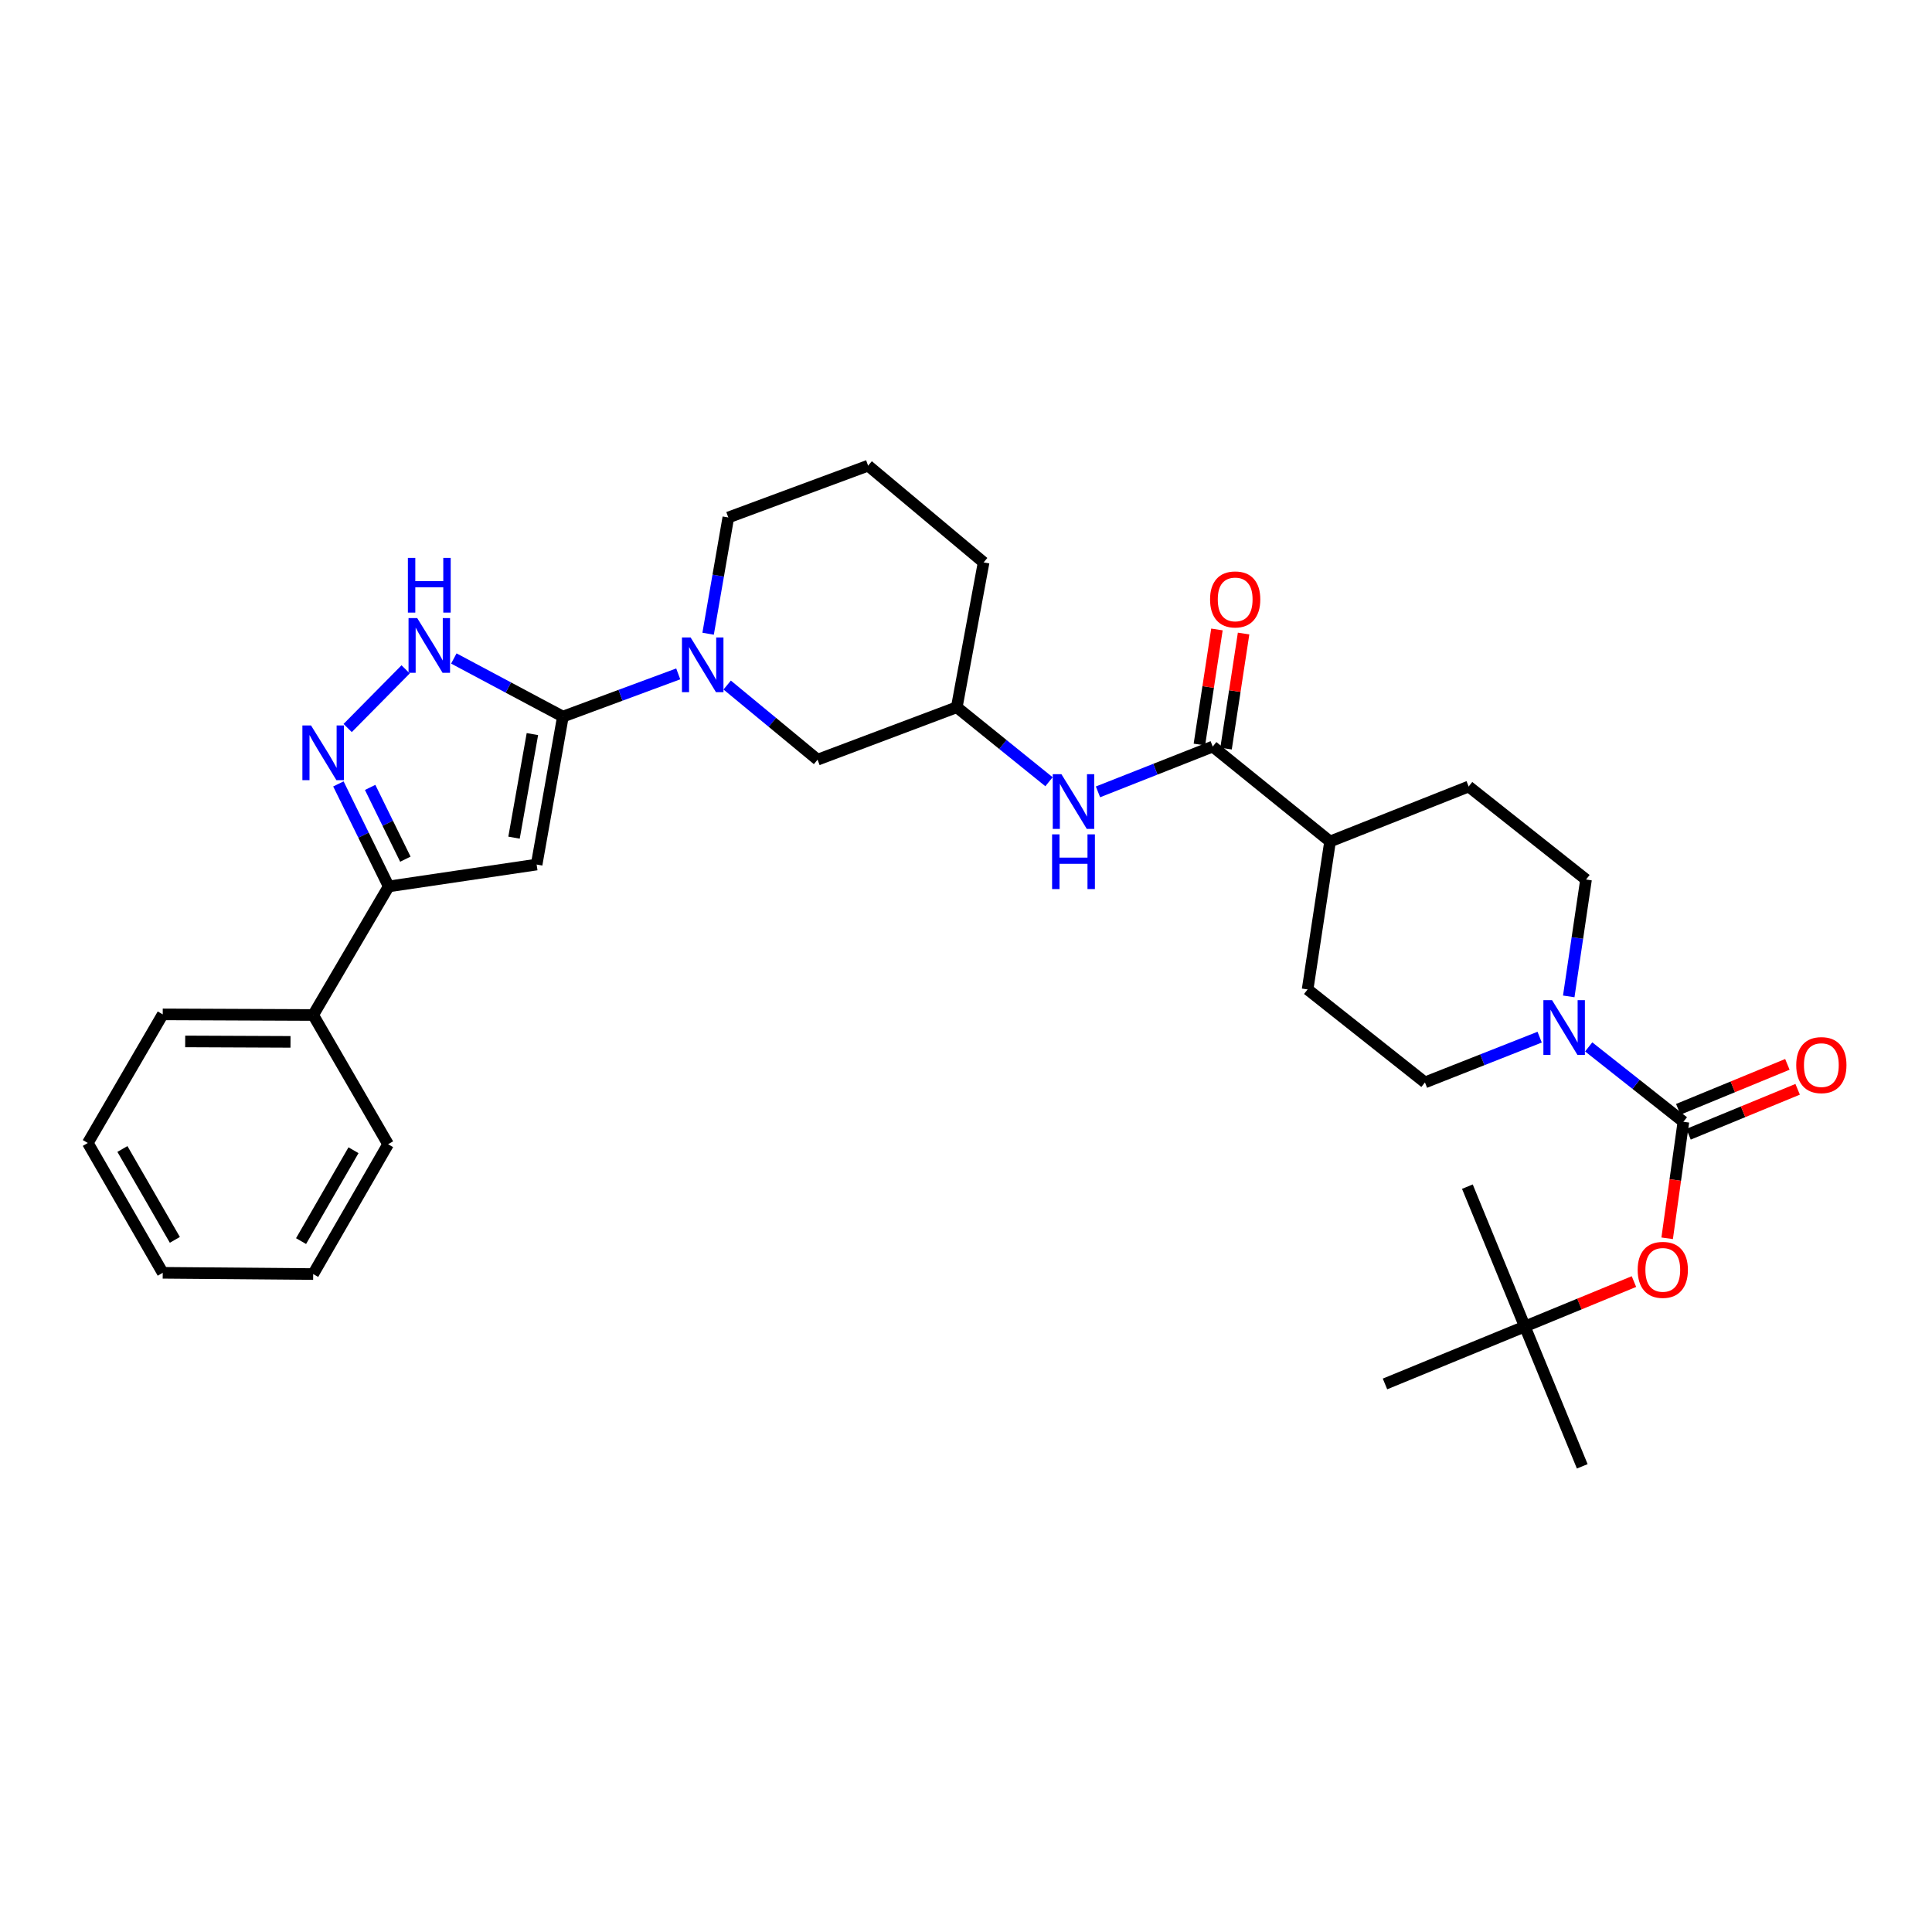 <?xml version='1.0' encoding='iso-8859-1'?>
<svg version='1.1' baseProfile='full'
              xmlns='http://www.w3.org/2000/svg'
                      xmlns:rdkit='http://www.rdkit.org/xml'
                      xmlns:xlink='http://www.w3.org/1999/xlink'
                  xml:space='preserve'
width='1000px' height='1000px' viewBox='0 0 1000 1000'>
<!-- END OF HEADER -->
<rect style='opacity:1.0;fill:#FFFFFF;stroke:none' width='1000' height='1000' x='0' y='0'> </rect>
<path class='bond-0' d='M 291.348,370.916 L 277.763,447.492' style='fill:none;fill-rule:evenodd;stroke:#000000;stroke-width:6px;stroke-linecap:butt;stroke-linejoin:miter;stroke-opacity:1' />
<path class='bond-0' d='M 275.568,379.965 L 266.059,433.568' style='fill:none;fill-rule:evenodd;stroke:#000000;stroke-width:6px;stroke-linecap:butt;stroke-linejoin:miter;stroke-opacity:1' />
<path class='bond-3' d='M 291.348,370.916 L 263.124,355.877' style='fill:none;fill-rule:evenodd;stroke:#000000;stroke-width:6px;stroke-linecap:butt;stroke-linejoin:miter;stroke-opacity:1' />
<path class='bond-3' d='M 263.124,355.877 L 234.899,340.837' style='fill:none;fill-rule:evenodd;stroke:#0000FF;stroke-width:6px;stroke-linecap:butt;stroke-linejoin:miter;stroke-opacity:1' />
<path class='bond-4' d='M 291.348,370.916 L 321.2,359.86' style='fill:none;fill-rule:evenodd;stroke:#000000;stroke-width:6px;stroke-linecap:butt;stroke-linejoin:miter;stroke-opacity:1' />
<path class='bond-4' d='M 321.2,359.86 L 351.052,348.804' style='fill:none;fill-rule:evenodd;stroke:#0000FF;stroke-width:6px;stroke-linecap:butt;stroke-linejoin:miter;stroke-opacity:1' />
<path class='bond-5' d='M 277.763,447.492 L 201.188,458.812' style='fill:none;fill-rule:evenodd;stroke:#000000;stroke-width:6px;stroke-linecap:butt;stroke-linejoin:miter;stroke-opacity:1' />
<path class='bond-1' d='M 179.952,376.82 L 209.958,346.458' style='fill:none;fill-rule:evenodd;stroke:#0000FF;stroke-width:6px;stroke-linecap:butt;stroke-linejoin:miter;stroke-opacity:1' />
<path class='bond-32' d='M 175.151,405.75 L 188.169,432.281' style='fill:none;fill-rule:evenodd;stroke:#0000FF;stroke-width:6px;stroke-linecap:butt;stroke-linejoin:miter;stroke-opacity:1' />
<path class='bond-32' d='M 188.169,432.281 L 201.188,458.812' style='fill:none;fill-rule:evenodd;stroke:#000000;stroke-width:6px;stroke-linecap:butt;stroke-linejoin:miter;stroke-opacity:1' />
<path class='bond-32' d='M 191.586,407.561 L 200.699,426.133' style='fill:none;fill-rule:evenodd;stroke:#0000FF;stroke-width:6px;stroke-linecap:butt;stroke-linejoin:miter;stroke-opacity:1' />
<path class='bond-32' d='M 200.699,426.133 L 209.812,444.705' style='fill:none;fill-rule:evenodd;stroke:#000000;stroke-width:6px;stroke-linecap:butt;stroke-linejoin:miter;stroke-opacity:1' />
<path class='bond-2' d='M 871.325,580.631 L 846.815,561.253' style='fill:none;fill-rule:evenodd;stroke:#000000;stroke-width:6px;stroke-linecap:butt;stroke-linejoin:miter;stroke-opacity:1' />
<path class='bond-2' d='M 846.815,561.253 L 822.305,541.875' style='fill:none;fill-rule:evenodd;stroke:#0000FF;stroke-width:6px;stroke-linecap:butt;stroke-linejoin:miter;stroke-opacity:1' />
<path class='bond-9' d='M 871.325,580.631 L 867.123,610.785' style='fill:none;fill-rule:evenodd;stroke:#000000;stroke-width:6px;stroke-linecap:butt;stroke-linejoin:miter;stroke-opacity:1' />
<path class='bond-9' d='M 867.123,610.785 L 862.921,640.938' style='fill:none;fill-rule:evenodd;stroke:#FF0000;stroke-width:6px;stroke-linecap:butt;stroke-linejoin:miter;stroke-opacity:1' />
<path class='bond-12' d='M 873.984,587.083 L 902.22,575.45' style='fill:none;fill-rule:evenodd;stroke:#000000;stroke-width:6px;stroke-linecap:butt;stroke-linejoin:miter;stroke-opacity:1' />
<path class='bond-12' d='M 902.22,575.45 L 930.457,563.817' style='fill:none;fill-rule:evenodd;stroke:#FF0000;stroke-width:6px;stroke-linecap:butt;stroke-linejoin:miter;stroke-opacity:1' />
<path class='bond-12' d='M 868.667,574.179 L 896.904,562.545' style='fill:none;fill-rule:evenodd;stroke:#000000;stroke-width:6px;stroke-linecap:butt;stroke-linejoin:miter;stroke-opacity:1' />
<path class='bond-12' d='M 896.904,562.545 L 925.14,550.912' style='fill:none;fill-rule:evenodd;stroke:#FF0000;stroke-width:6px;stroke-linecap:butt;stroke-linejoin:miter;stroke-opacity:1' />
<path class='bond-10' d='M 376.389,354.573 L 399.779,373.891' style='fill:none;fill-rule:evenodd;stroke:#0000FF;stroke-width:6px;stroke-linecap:butt;stroke-linejoin:miter;stroke-opacity:1' />
<path class='bond-10' d='M 399.779,373.891 L 423.169,393.208' style='fill:none;fill-rule:evenodd;stroke:#000000;stroke-width:6px;stroke-linecap:butt;stroke-linejoin:miter;stroke-opacity:1' />
<path class='bond-21' d='M 366.518,328.016 L 371.745,297.931' style='fill:none;fill-rule:evenodd;stroke:#0000FF;stroke-width:6px;stroke-linecap:butt;stroke-linejoin:miter;stroke-opacity:1' />
<path class='bond-21' d='M 371.745,297.931 L 376.972,267.846' style='fill:none;fill-rule:evenodd;stroke:#000000;stroke-width:6px;stroke-linecap:butt;stroke-linejoin:miter;stroke-opacity:1' />
<path class='bond-17' d='M 201.188,458.812 L 162.101,525.362' style='fill:none;fill-rule:evenodd;stroke:#000000;stroke-width:6px;stroke-linecap:butt;stroke-linejoin:miter;stroke-opacity:1' />
<path class='bond-6' d='M 811.979,515.734 L 816.453,485.49' style='fill:none;fill-rule:evenodd;stroke:#0000FF;stroke-width:6px;stroke-linecap:butt;stroke-linejoin:miter;stroke-opacity:1' />
<path class='bond-6' d='M 816.453,485.49 L 820.926,455.246' style='fill:none;fill-rule:evenodd;stroke:#000000;stroke-width:6px;stroke-linecap:butt;stroke-linejoin:miter;stroke-opacity:1' />
<path class='bond-35' d='M 796.922,536.83 L 767.236,548.542' style='fill:none;fill-rule:evenodd;stroke:#0000FF;stroke-width:6px;stroke-linecap:butt;stroke-linejoin:miter;stroke-opacity:1' />
<path class='bond-35' d='M 767.236,548.542 L 737.551,560.254' style='fill:none;fill-rule:evenodd;stroke:#000000;stroke-width:6px;stroke-linecap:butt;stroke-linejoin:miter;stroke-opacity:1' />
<path class='bond-7' d='M 627.704,386.424 L 598.011,398.146' style='fill:none;fill-rule:evenodd;stroke:#000000;stroke-width:6px;stroke-linecap:butt;stroke-linejoin:miter;stroke-opacity:1' />
<path class='bond-7' d='M 598.011,398.146 L 568.318,409.868' style='fill:none;fill-rule:evenodd;stroke:#0000FF;stroke-width:6px;stroke-linecap:butt;stroke-linejoin:miter;stroke-opacity:1' />
<path class='bond-11' d='M 627.704,386.424 L 688.439,435.551' style='fill:none;fill-rule:evenodd;stroke:#000000;stroke-width:6px;stroke-linecap:butt;stroke-linejoin:miter;stroke-opacity:1' />
<path class='bond-15' d='M 634.602,387.475 L 639.142,357.694' style='fill:none;fill-rule:evenodd;stroke:#000000;stroke-width:6px;stroke-linecap:butt;stroke-linejoin:miter;stroke-opacity:1' />
<path class='bond-15' d='M 639.142,357.694 L 643.681,327.914' style='fill:none;fill-rule:evenodd;stroke:#FF0000;stroke-width:6px;stroke-linecap:butt;stroke-linejoin:miter;stroke-opacity:1' />
<path class='bond-15' d='M 620.805,385.372 L 625.345,355.591' style='fill:none;fill-rule:evenodd;stroke:#000000;stroke-width:6px;stroke-linecap:butt;stroke-linejoin:miter;stroke-opacity:1' />
<path class='bond-15' d='M 625.345,355.591 L 629.884,325.81' style='fill:none;fill-rule:evenodd;stroke:#FF0000;stroke-width:6px;stroke-linecap:butt;stroke-linejoin:miter;stroke-opacity:1' />
<path class='bond-8' d='M 542.959,404.628 L 519.092,385.349' style='fill:none;fill-rule:evenodd;stroke:#0000FF;stroke-width:6px;stroke-linecap:butt;stroke-linejoin:miter;stroke-opacity:1' />
<path class='bond-8' d='M 519.092,385.349 L 495.224,366.07' style='fill:none;fill-rule:evenodd;stroke:#000000;stroke-width:6px;stroke-linecap:butt;stroke-linejoin:miter;stroke-opacity:1' />
<path class='bond-18' d='M 845.726,663.339 L 817.489,674.966' style='fill:none;fill-rule:evenodd;stroke:#FF0000;stroke-width:6px;stroke-linecap:butt;stroke-linejoin:miter;stroke-opacity:1' />
<path class='bond-18' d='M 817.489,674.966 L 789.252,686.593' style='fill:none;fill-rule:evenodd;stroke:#000000;stroke-width:6px;stroke-linecap:butt;stroke-linejoin:miter;stroke-opacity:1' />
<path class='bond-16' d='M 423.169,393.208 L 495.224,366.07' style='fill:none;fill-rule:evenodd;stroke:#000000;stroke-width:6px;stroke-linecap:butt;stroke-linejoin:miter;stroke-opacity:1' />
<path class='bond-19' d='M 688.439,435.551 L 676.816,512.127' style='fill:none;fill-rule:evenodd;stroke:#000000;stroke-width:6px;stroke-linecap:butt;stroke-linejoin:miter;stroke-opacity:1' />
<path class='bond-20' d='M 688.439,435.551 L 760.176,407.103' style='fill:none;fill-rule:evenodd;stroke:#000000;stroke-width:6px;stroke-linecap:butt;stroke-linejoin:miter;stroke-opacity:1' />
<path class='bond-13' d='M 737.551,560.254 L 676.816,512.127' style='fill:none;fill-rule:evenodd;stroke:#000000;stroke-width:6px;stroke-linecap:butt;stroke-linejoin:miter;stroke-opacity:1' />
<path class='bond-14' d='M 820.926,455.246 L 760.176,407.103' style='fill:none;fill-rule:evenodd;stroke:#000000;stroke-width:6px;stroke-linecap:butt;stroke-linejoin:miter;stroke-opacity:1' />
<path class='bond-33' d='M 495.224,366.07 L 509.119,291.1' style='fill:none;fill-rule:evenodd;stroke:#000000;stroke-width:6px;stroke-linecap:butt;stroke-linejoin:miter;stroke-opacity:1' />
<path class='bond-27' d='M 162.101,525.362 L 84.231,525.037' style='fill:none;fill-rule:evenodd;stroke:#000000;stroke-width:6px;stroke-linecap:butt;stroke-linejoin:miter;stroke-opacity:1' />
<path class='bond-27' d='M 150.362,539.27 L 95.853,539.042' style='fill:none;fill-rule:evenodd;stroke:#000000;stroke-width:6px;stroke-linecap:butt;stroke-linejoin:miter;stroke-opacity:1' />
<path class='bond-28' d='M 162.101,525.362 L 200.878,592.254' style='fill:none;fill-rule:evenodd;stroke:#000000;stroke-width:6px;stroke-linecap:butt;stroke-linejoin:miter;stroke-opacity:1' />
<path class='bond-24' d='M 789.252,686.593 L 716.871,716.328' style='fill:none;fill-rule:evenodd;stroke:#000000;stroke-width:6px;stroke-linecap:butt;stroke-linejoin:miter;stroke-opacity:1' />
<path class='bond-25' d='M 789.252,686.593 L 818.972,758.974' style='fill:none;fill-rule:evenodd;stroke:#000000;stroke-width:6px;stroke-linecap:butt;stroke-linejoin:miter;stroke-opacity:1' />
<path class='bond-26' d='M 789.252,686.593 L 759.517,614.204' style='fill:none;fill-rule:evenodd;stroke:#000000;stroke-width:6px;stroke-linecap:butt;stroke-linejoin:miter;stroke-opacity:1' />
<path class='bond-22' d='M 376.972,267.846 L 449.337,241.026' style='fill:none;fill-rule:evenodd;stroke:#000000;stroke-width:6px;stroke-linecap:butt;stroke-linejoin:miter;stroke-opacity:1' />
<path class='bond-23' d='M 449.337,241.026 L 509.119,291.1' style='fill:none;fill-rule:evenodd;stroke:#000000;stroke-width:6px;stroke-linecap:butt;stroke-linejoin:miter;stroke-opacity:1' />
<path class='bond-30' d='M 84.231,525.037 L 45.455,591.61' style='fill:none;fill-rule:evenodd;stroke:#000000;stroke-width:6px;stroke-linecap:butt;stroke-linejoin:miter;stroke-opacity:1' />
<path class='bond-29' d='M 200.878,592.254 L 162.101,659.447' style='fill:none;fill-rule:evenodd;stroke:#000000;stroke-width:6px;stroke-linecap:butt;stroke-linejoin:miter;stroke-opacity:1' />
<path class='bond-29' d='M 182.973,595.357 L 155.83,642.392' style='fill:none;fill-rule:evenodd;stroke:#000000;stroke-width:6px;stroke-linecap:butt;stroke-linejoin:miter;stroke-opacity:1' />
<path class='bond-31' d='M 162.101,659.447 L 84.231,658.804' style='fill:none;fill-rule:evenodd;stroke:#000000;stroke-width:6px;stroke-linecap:butt;stroke-linejoin:miter;stroke-opacity:1' />
<path class='bond-34' d='M 45.455,591.61 L 84.231,658.804' style='fill:none;fill-rule:evenodd;stroke:#000000;stroke-width:6px;stroke-linecap:butt;stroke-linejoin:miter;stroke-opacity:1' />
<path class='bond-34' d='M 63.359,594.713 L 90.503,641.749' style='fill:none;fill-rule:evenodd;stroke:#000000;stroke-width:6px;stroke-linecap:butt;stroke-linejoin:miter;stroke-opacity:1' />
<path  class='atom-2' d='M 160.998 375.505
L 170.278 390.505
Q 171.198 391.985, 172.678 394.665
Q 174.158 397.345, 174.238 397.505
L 174.238 375.505
L 177.998 375.505
L 177.998 403.825
L 174.118 403.825
L 164.158 387.425
Q 162.998 385.505, 161.758 383.305
Q 160.558 381.105, 160.198 380.425
L 160.198 403.825
L 156.518 403.825
L 156.518 375.505
L 160.998 375.505
' fill='#0000FF'/>
<path  class='atom-4' d='M 215.94 319.911
L 225.22 334.911
Q 226.14 336.391, 227.62 339.071
Q 229.1 341.751, 229.18 341.911
L 229.18 319.911
L 232.94 319.911
L 232.94 348.231
L 229.06 348.231
L 219.1 331.831
Q 217.94 329.911, 216.7 327.711
Q 215.5 325.511, 215.14 324.831
L 215.14 348.231
L 211.46 348.231
L 211.46 319.911
L 215.94 319.911
' fill='#0000FF'/>
<path  class='atom-4' d='M 211.12 288.759
L 214.96 288.759
L 214.96 300.799
L 229.44 300.799
L 229.44 288.759
L 233.28 288.759
L 233.28 317.079
L 229.44 317.079
L 229.44 303.999
L 214.96 303.999
L 214.96 317.079
L 211.12 317.079
L 211.12 288.759
' fill='#0000FF'/>
<path  class='atom-5' d='M 357.461 329.952
L 366.741 344.952
Q 367.661 346.432, 369.141 349.112
Q 370.621 351.792, 370.701 351.952
L 370.701 329.952
L 374.461 329.952
L 374.461 358.272
L 370.581 358.272
L 360.621 341.872
Q 359.461 339.952, 358.221 337.752
Q 357.021 335.552, 356.661 334.872
L 356.661 358.272
L 352.981 358.272
L 352.981 329.952
L 357.461 329.952
' fill='#0000FF'/>
<path  class='atom-7' d='M 803.338 517.669
L 812.618 532.669
Q 813.538 534.149, 815.018 536.829
Q 816.498 539.509, 816.578 539.669
L 816.578 517.669
L 820.338 517.669
L 820.338 545.989
L 816.458 545.989
L 806.498 529.589
Q 805.338 527.669, 804.098 525.469
Q 802.898 523.269, 802.538 522.589
L 802.538 545.989
L 798.858 545.989
L 798.858 517.669
L 803.338 517.669
' fill='#0000FF'/>
<path  class='atom-9' d='M 549.381 400.712
L 558.661 415.712
Q 559.581 417.192, 561.061 419.872
Q 562.541 422.552, 562.621 422.712
L 562.621 400.712
L 566.381 400.712
L 566.381 429.032
L 562.501 429.032
L 552.541 412.632
Q 551.381 410.712, 550.141 408.512
Q 548.941 406.312, 548.581 405.632
L 548.581 429.032
L 544.901 429.032
L 544.901 400.712
L 549.381 400.712
' fill='#0000FF'/>
<path  class='atom-9' d='M 544.561 431.864
L 548.401 431.864
L 548.401 443.904
L 562.881 443.904
L 562.881 431.864
L 566.721 431.864
L 566.721 460.184
L 562.881 460.184
L 562.881 447.104
L 548.401 447.104
L 548.401 460.184
L 544.561 460.184
L 544.561 431.864
' fill='#0000FF'/>
<path  class='atom-10' d='M 847.656 657.271
Q 847.656 650.471, 851.016 646.671
Q 854.376 642.871, 860.656 642.871
Q 866.936 642.871, 870.296 646.671
Q 873.656 650.471, 873.656 657.271
Q 873.656 664.151, 870.256 668.071
Q 866.856 671.951, 860.656 671.951
Q 854.416 671.951, 851.016 668.071
Q 847.656 664.191, 847.656 657.271
M 860.656 668.751
Q 864.976 668.751, 867.296 665.871
Q 869.656 662.951, 869.656 657.271
Q 869.656 651.711, 867.296 648.911
Q 864.976 646.071, 860.656 646.071
Q 856.336 646.071, 853.976 648.871
Q 851.656 651.671, 851.656 657.271
Q 851.656 662.991, 853.976 665.871
Q 856.336 668.751, 860.656 668.751
' fill='#FF0000'/>
<path  class='atom-13' d='M 929.729 551.293
Q 929.729 544.493, 933.089 540.693
Q 936.449 536.893, 942.729 536.893
Q 949.009 536.893, 952.369 540.693
Q 955.729 544.493, 955.729 551.293
Q 955.729 558.173, 952.329 562.093
Q 948.929 565.973, 942.729 565.973
Q 936.489 565.973, 933.089 562.093
Q 929.729 558.213, 929.729 551.293
M 942.729 562.773
Q 947.049 562.773, 949.369 559.893
Q 951.729 556.973, 951.729 551.293
Q 951.729 545.733, 949.369 542.933
Q 947.049 540.093, 942.729 540.093
Q 938.409 540.093, 936.049 542.893
Q 933.729 545.693, 933.729 551.293
Q 933.729 557.013, 936.049 559.893
Q 938.409 562.773, 942.729 562.773
' fill='#FF0000'/>
<path  class='atom-16' d='M 626.327 310.254
Q 626.327 303.454, 629.687 299.654
Q 633.047 295.854, 639.327 295.854
Q 645.607 295.854, 648.967 299.654
Q 652.327 303.454, 652.327 310.254
Q 652.327 317.134, 648.927 321.054
Q 645.527 324.934, 639.327 324.934
Q 633.087 324.934, 629.687 321.054
Q 626.327 317.174, 626.327 310.254
M 639.327 321.734
Q 643.647 321.734, 645.967 318.854
Q 648.327 315.934, 648.327 310.254
Q 648.327 304.694, 645.967 301.894
Q 643.647 299.054, 639.327 299.054
Q 635.007 299.054, 632.647 301.854
Q 630.327 304.654, 630.327 310.254
Q 630.327 315.974, 632.647 318.854
Q 635.007 321.734, 639.327 321.734
' fill='#FF0000'/>
</svg>
